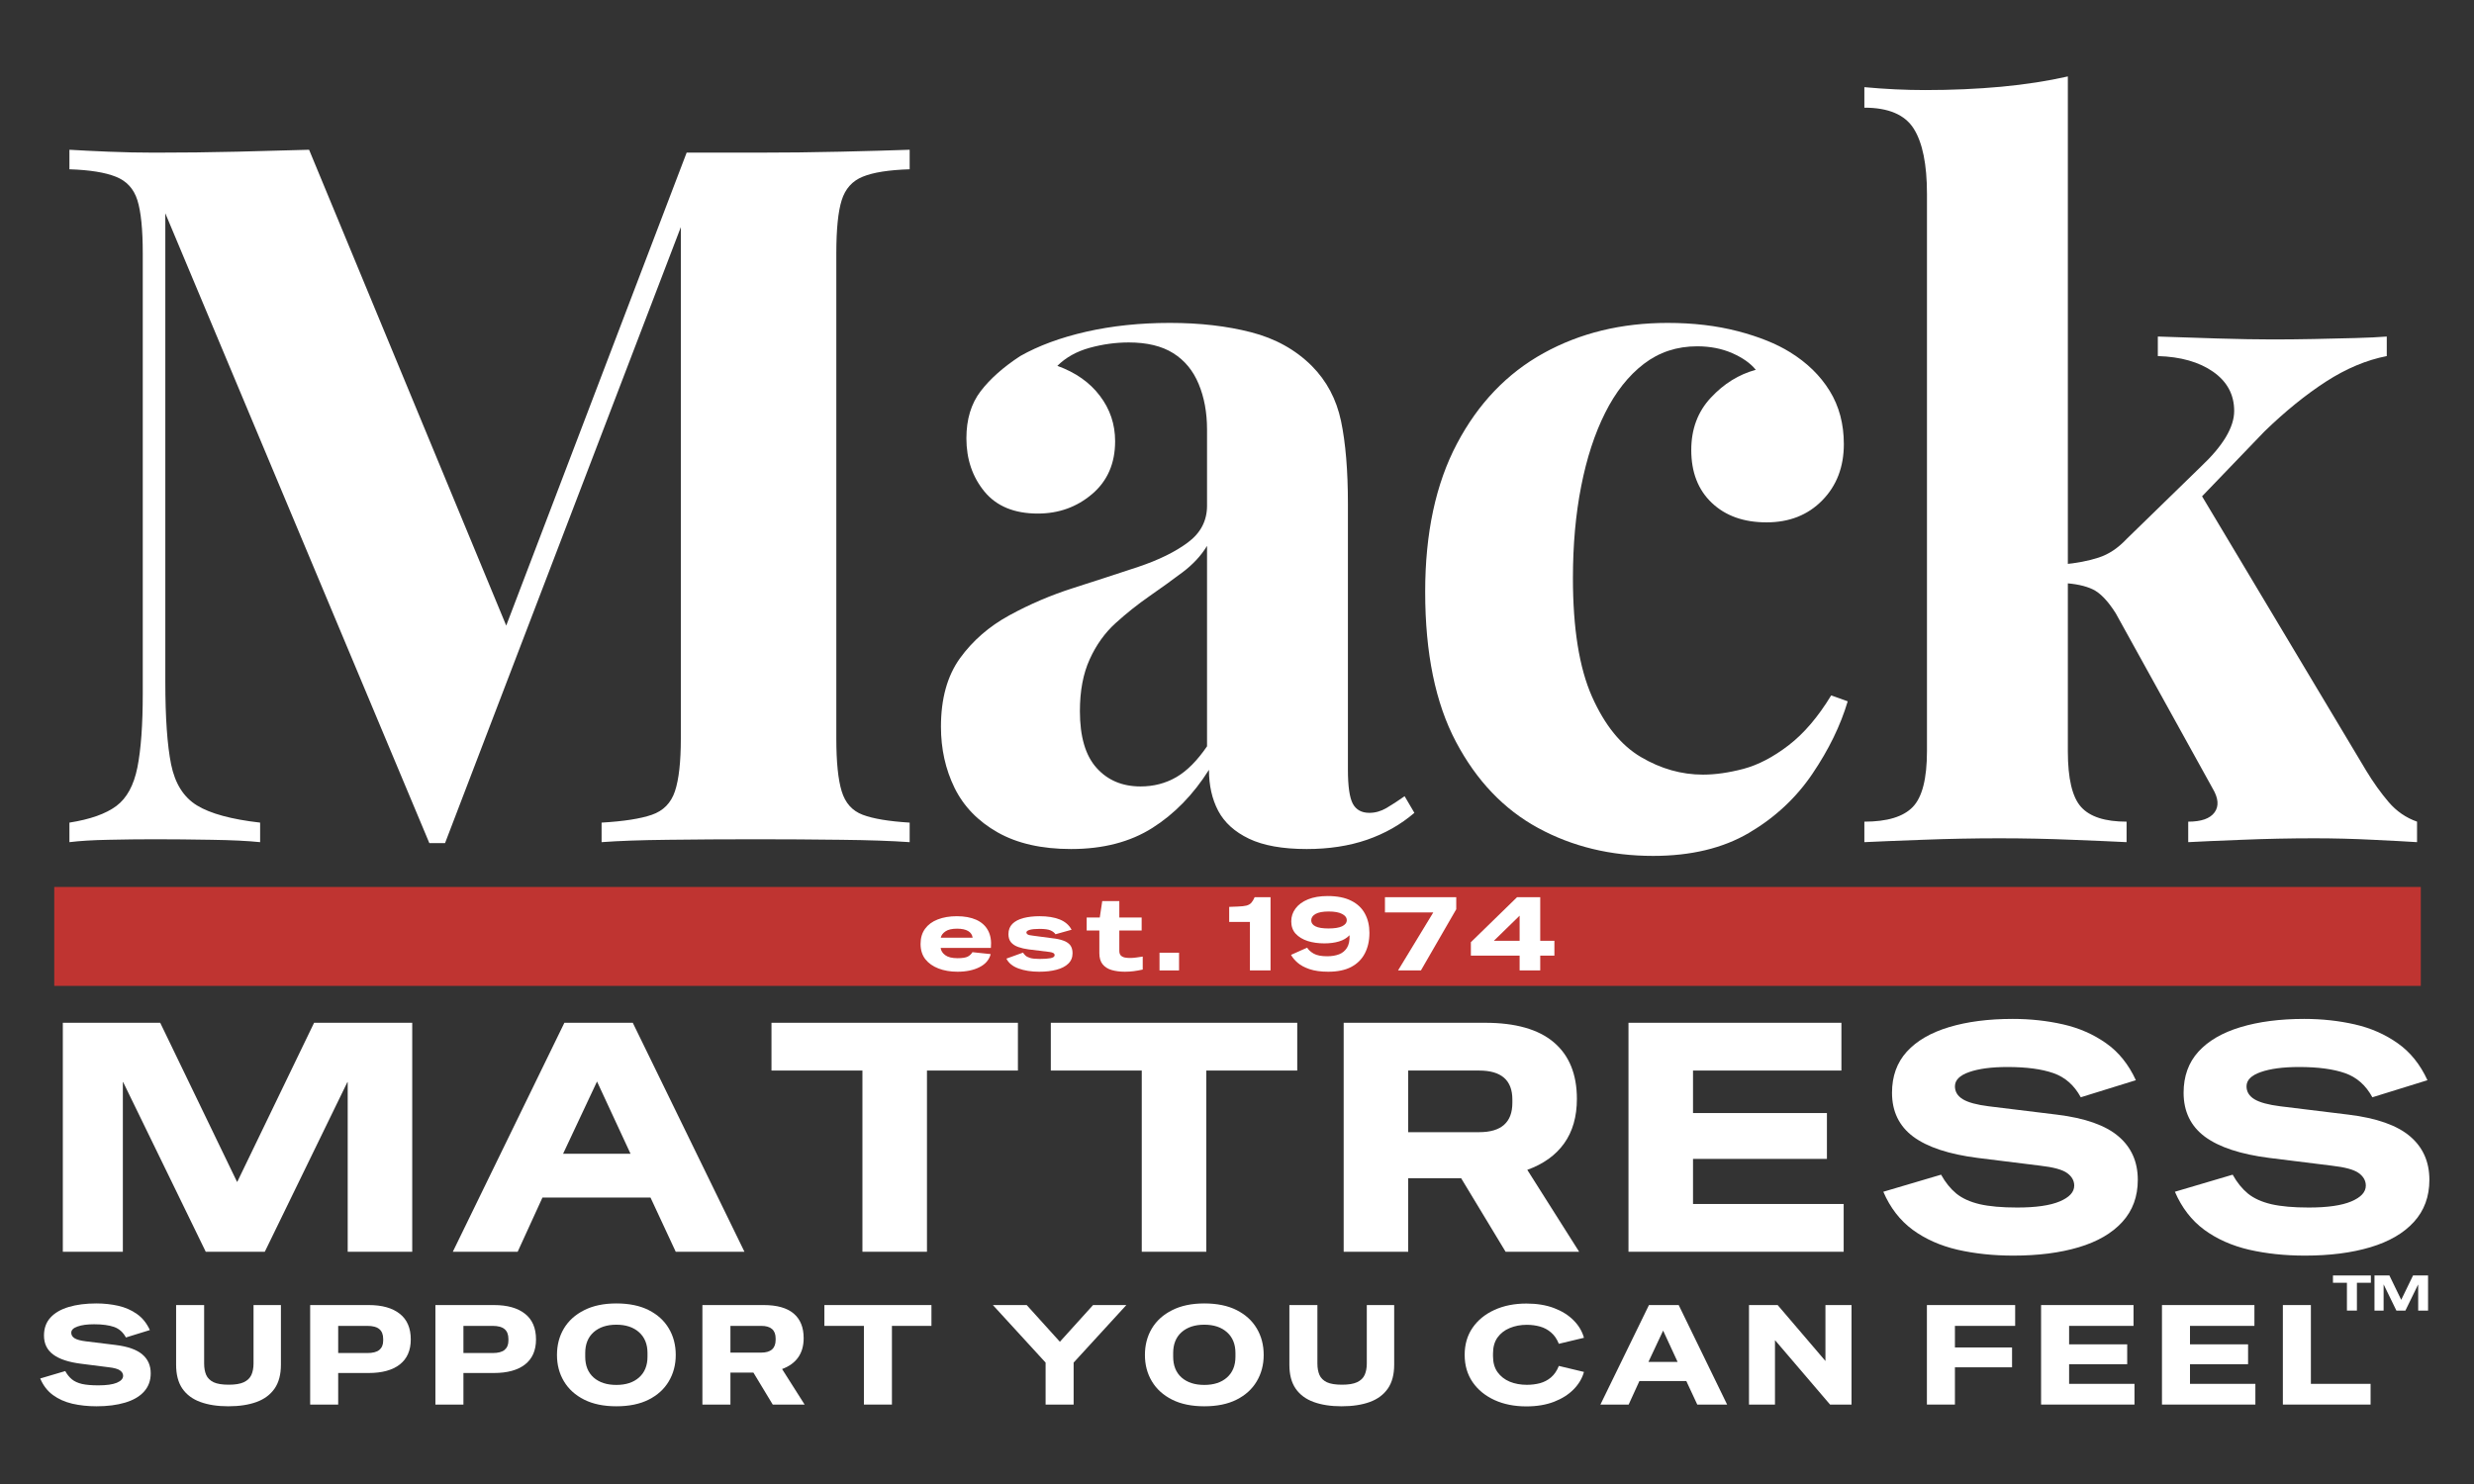 <?xml version="1.0" encoding="UTF-8"?> <svg xmlns="http://www.w3.org/2000/svg" xmlns:xlink="http://www.w3.org/1999/xlink" width="480" zoomAndPan="magnify" viewBox="0 0 360 216" height="288" preserveAspectRatio="xMidYMid meet" version="1.0"><rect x="0" y="0" width="360" height="216" fill="#333333" stroke="none"/><defs><g></g></defs><g fill="#ffffff" fill-opacity="1"><g transform="translate(5.118, 122.578)"><g><path d="M 127.25 -100.781 L 127.25 -97.938 C 124.219 -97.844 121.941 -97.484 120.422 -96.859 C 118.898 -96.242 117.879 -95.102 117.359 -93.438 C 116.836 -91.781 116.578 -89.195 116.578 -85.688 L 116.578 -15.094 C 116.578 -11.676 116.836 -9.113 117.359 -7.406 C 117.879 -5.695 118.898 -4.555 120.422 -3.984 C 121.941 -3.41 124.219 -3.031 127.25 -2.844 L 127.25 0 C 124.594 -0.188 121.25 -0.301 117.219 -0.344 C 113.188 -0.395 109.082 -0.422 104.906 -0.422 C 100.352 -0.422 96.082 -0.395 92.094 -0.344 C 88.113 -0.301 84.891 -0.188 82.422 0 L 82.422 -2.844 C 85.641 -3.031 88.078 -3.41 89.734 -3.984 C 91.398 -4.555 92.52 -5.695 93.094 -7.406 C 93.664 -9.113 93.953 -11.676 93.953 -15.094 L 93.953 -92.094 L 94.938 -92.094 L 59.641 0.141 L 57.359 0.141 L 18.938 -91.531 L 18.938 -23.344 C 18.938 -18.125 19.219 -14.113 19.781 -11.312 C 20.352 -8.52 21.609 -6.531 23.547 -5.344 C 25.492 -4.156 28.555 -3.32 32.734 -2.844 L 32.734 0 C 30.93 -0.188 28.555 -0.301 25.609 -0.344 C 22.672 -0.395 19.922 -0.422 17.359 -0.422 C 15.18 -0.422 12.953 -0.395 10.672 -0.344 C 8.398 -0.301 6.504 -0.188 4.984 0 L 4.984 -2.844 C 8.016 -3.32 10.289 -4.129 11.812 -5.266 C 13.332 -6.398 14.352 -8.27 14.875 -10.875 C 15.395 -13.488 15.656 -17.078 15.656 -21.641 L 15.656 -85.688 C 15.656 -89.195 15.395 -91.781 14.875 -93.438 C 14.352 -95.102 13.305 -96.242 11.734 -96.859 C 10.172 -97.484 7.922 -97.844 4.984 -97.938 L 4.984 -100.781 C 6.504 -100.688 8.398 -100.594 10.672 -100.5 C 12.953 -100.406 15.18 -100.359 17.359 -100.359 C 21.441 -100.359 25.453 -100.406 29.391 -100.5 C 33.328 -100.594 36.816 -100.688 39.859 -100.781 L 69.75 -28.609 L 66.188 -25.344 L 94.797 -100.359 C 96.41 -100.359 98.07 -100.359 99.781 -100.359 C 101.488 -100.359 103.195 -100.359 104.906 -100.359 C 109.082 -100.359 113.188 -100.406 117.219 -100.5 C 121.25 -100.594 124.594 -100.688 127.25 -100.781 Z M 127.25 -100.781 "></path></g></g></g><g fill="#ffffff" fill-opacity="1"><g transform="translate(132.796, 122.578)"><g><path d="M 23.062 1 C 18.789 1 15.227 0.191 12.375 -1.422 C 9.531 -3.035 7.441 -5.191 6.109 -7.891 C 4.785 -10.598 4.125 -13.566 4.125 -16.797 C 4.125 -20.879 5.047 -24.203 6.891 -26.766 C 8.742 -29.328 11.141 -31.41 14.078 -33.016 C 17.023 -34.629 20.133 -35.957 23.406 -37 C 26.688 -38.051 29.82 -39.07 32.812 -40.062 C 35.801 -41.062 38.219 -42.25 40.062 -43.625 C 41.914 -45 42.844 -46.781 42.844 -48.969 L 42.844 -60.062 C 42.844 -62.531 42.438 -64.738 41.625 -66.688 C 40.82 -68.633 39.586 -70.129 37.922 -71.172 C 36.266 -72.211 34.109 -72.734 31.453 -72.734 C 29.555 -72.734 27.66 -72.473 25.766 -71.953 C 23.867 -71.43 22.301 -70.555 21.062 -69.328 C 23.719 -68.367 25.781 -66.914 27.25 -64.969 C 28.727 -63.031 29.469 -60.828 29.469 -58.359 C 29.469 -55.129 28.352 -52.566 26.125 -50.672 C 23.895 -48.773 21.258 -47.828 18.219 -47.828 C 14.801 -47.828 12.211 -48.895 10.453 -51.031 C 8.703 -53.164 7.828 -55.75 7.828 -58.781 C 7.828 -61.539 8.516 -63.82 9.891 -65.625 C 11.266 -67.426 13.188 -69.133 15.656 -70.75 C 18.312 -72.258 21.516 -73.441 25.266 -74.297 C 29.016 -75.148 33.07 -75.578 37.438 -75.578 C 41.801 -75.578 45.738 -75.125 49.25 -74.219 C 52.758 -73.32 55.703 -71.691 58.078 -69.328 C 60.254 -67.141 61.676 -64.457 62.344 -61.281 C 63.008 -58.102 63.344 -54.094 63.344 -49.25 L 63.344 -10.531 C 63.344 -8.156 63.578 -6.516 64.047 -5.609 C 64.523 -4.711 65.332 -4.266 66.469 -4.266 C 67.32 -4.266 68.148 -4.5 68.953 -4.969 C 69.766 -5.445 70.645 -6.02 71.594 -6.688 L 73.016 -4.266 C 71.023 -2.555 68.723 -1.25 66.109 -0.344 C 63.504 0.551 60.586 1 57.359 1 C 53.848 1 51.047 0.5 48.953 -0.5 C 46.867 -1.5 45.375 -2.852 44.469 -4.562 C 43.57 -6.27 43.125 -8.258 43.125 -10.531 C 40.852 -6.926 38.102 -4.102 34.875 -2.062 C 31.645 -0.02 27.707 1 23.062 1 Z M 33.172 -8.109 C 35.066 -8.109 36.797 -8.555 38.359 -9.453 C 39.922 -10.359 41.414 -11.859 42.844 -13.953 L 42.844 -43.125 C 41.988 -41.707 40.801 -40.426 39.281 -39.281 C 37.77 -38.145 36.16 -36.984 34.453 -35.797 C 32.742 -34.609 31.102 -33.301 29.531 -31.875 C 27.969 -30.457 26.711 -28.703 25.766 -26.609 C 24.816 -24.523 24.344 -22.016 24.344 -19.078 C 24.344 -15.367 25.148 -12.613 26.766 -10.812 C 28.379 -9.008 30.516 -8.109 33.172 -8.109 Z M 33.172 -8.109 "></path></g></g></g><g fill="#ffffff" fill-opacity="1"><g transform="translate(202.257, 122.578)"><g><path d="M 40.422 -75.578 C 44.129 -75.578 47.523 -75.176 50.609 -74.375 C 53.691 -73.57 56.227 -72.551 58.219 -71.312 C 60.688 -69.789 62.609 -67.914 63.984 -65.688 C 65.359 -63.457 66.047 -60.875 66.047 -57.938 C 66.047 -54.613 65 -51.883 62.906 -49.75 C 60.82 -47.613 58.117 -46.547 54.797 -46.547 C 51.484 -46.547 48.828 -47.492 46.828 -49.391 C 44.836 -51.285 43.844 -53.848 43.844 -57.078 C 43.844 -60.117 44.789 -62.656 46.688 -64.688 C 48.582 -66.727 50.766 -68.082 53.234 -68.75 C 52.473 -69.695 51.332 -70.504 49.812 -71.172 C 48.301 -71.836 46.598 -72.172 44.703 -72.172 C 41.754 -72.172 39.164 -71.316 36.938 -69.609 C 34.707 -67.898 32.832 -65.523 31.312 -62.484 C 29.789 -59.453 28.629 -55.895 27.828 -51.812 C 27.023 -47.727 26.625 -43.27 26.625 -38.438 C 26.625 -31.125 27.547 -25.379 29.391 -21.203 C 31.242 -17.035 33.617 -14.098 36.516 -12.391 C 39.41 -10.68 42.422 -9.828 45.547 -9.828 C 47.348 -9.828 49.316 -10.109 51.453 -10.672 C 53.586 -11.242 55.77 -12.383 58 -14.094 C 60.227 -15.801 62.297 -18.223 64.203 -21.359 L 66.609 -20.5 C 65.566 -16.988 63.859 -13.477 61.484 -9.969 C 59.117 -6.457 56.035 -3.582 52.234 -1.344 C 48.441 0.883 43.797 2 38.297 2 C 32.117 2 26.539 0.645 21.562 -2.062 C 16.582 -4.77 12.598 -8.945 9.609 -14.594 C 6.617 -20.238 5.125 -27.52 5.125 -36.438 C 5.125 -44.977 6.664 -52.164 9.75 -58 C 12.832 -63.844 17.031 -68.234 22.344 -71.172 C 27.656 -74.109 33.68 -75.578 40.422 -75.578 Z M 40.422 -75.578 "></path></g></g></g><g fill="#ffffff" fill-opacity="1"><g transform="translate(268.587, 122.578)"><g><path d="M 32.312 -111.453 L 32.312 -13.234 C 32.312 -9.254 32.953 -6.551 34.234 -5.125 C 35.516 -3.695 37.723 -2.984 40.859 -2.984 L 40.859 0 C 39.047 -0.094 36.406 -0.207 32.938 -0.344 C 29.477 -0.488 25.945 -0.562 22.344 -0.562 C 18.645 -0.562 14.922 -0.488 11.172 -0.344 C 7.422 -0.207 4.598 -0.094 2.703 0 L 2.703 -2.984 C 6.023 -2.984 8.375 -3.695 9.75 -5.125 C 11.125 -6.551 11.812 -9.254 11.812 -13.234 L 11.812 -94.375 C 11.812 -98.645 11.172 -101.801 9.891 -103.844 C 8.609 -105.883 6.211 -106.906 2.703 -106.906 L 2.703 -109.891 C 5.742 -109.609 8.688 -109.469 11.531 -109.469 C 15.414 -109.469 19.113 -109.629 22.625 -109.953 C 26.145 -110.285 29.375 -110.785 32.312 -111.453 Z M 78.719 -73.594 L 78.719 -70.75 C 75.77 -70.176 72.828 -68.941 69.891 -67.047 C 66.953 -65.148 63.961 -62.727 60.922 -59.781 L 49.969 -48.391 L 51.391 -51.094 L 75.734 -10.391 C 76.773 -8.68 77.863 -7.16 79 -5.828 C 80.133 -4.504 81.508 -3.555 83.125 -2.984 L 83.125 0 C 81.707 -0.094 79.57 -0.207 76.719 -0.344 C 73.875 -0.488 71.031 -0.562 68.188 -0.562 C 64.676 -0.562 61.16 -0.488 57.641 -0.344 C 54.129 -0.207 51.523 -0.094 49.828 0 L 49.828 -2.984 C 51.723 -2.984 53 -3.43 53.656 -4.328 C 54.32 -5.234 54.227 -6.398 53.375 -7.828 L 39.281 -33.312 C 38.145 -35.113 37.031 -36.273 35.938 -36.797 C 34.852 -37.316 33.406 -37.625 31.594 -37.719 L 31.594 -40.422 C 33.594 -40.609 35.328 -40.941 36.797 -41.422 C 38.266 -41.898 39.617 -42.801 40.859 -44.125 L 51.672 -54.656 C 54.898 -57.695 56.516 -60.398 56.516 -62.766 C 56.516 -65.141 55.492 -67.039 53.453 -68.469 C 51.41 -69.895 48.727 -70.656 45.406 -70.75 L 45.406 -73.594 C 48.062 -73.5 50.953 -73.406 54.078 -73.312 C 57.211 -73.219 59.875 -73.172 62.062 -73.172 C 63.957 -73.172 65.973 -73.191 68.109 -73.234 C 70.242 -73.285 72.258 -73.332 74.156 -73.375 C 76.062 -73.426 77.582 -73.5 78.719 -73.594 Z M 78.719 -73.594 "></path></g></g></g><path stroke-linecap="butt" transform="matrix(-0.9, -0, 0, -0.9, 352.259, 143.498)" fill="none" stroke-linejoin="miter" d="M 0.001 7.999 L 382.625 7.999 " stroke="#bf3431" stroke-width="16" stroke-opacity="1" stroke-miterlimit="4"></path><g fill="#ffffff" fill-opacity="1"><g transform="translate(133.533, 141.248)"><g><path d="M 5.797 0.188 C 4.766 0.188 3.844 0.031 3.031 -0.281 C 2.219 -0.594 1.578 -1.047 1.109 -1.641 C 0.648 -2.242 0.422 -2.984 0.422 -3.859 C 0.422 -4.734 0.641 -5.469 1.078 -6.062 C 1.516 -6.664 2.129 -7.117 2.922 -7.422 C 3.723 -7.734 4.648 -7.891 5.703 -7.891 C 6.805 -7.891 7.742 -7.719 8.516 -7.375 C 9.285 -7.031 9.859 -6.516 10.234 -5.828 C 10.609 -5.141 10.75 -4.289 10.656 -3.281 L 3.344 -3.281 C 3.395 -2.863 3.617 -2.508 4.016 -2.219 C 4.41 -1.926 5.004 -1.781 5.797 -1.781 C 6.492 -1.781 6.992 -1.859 7.297 -2.016 C 7.598 -2.18 7.82 -2.395 7.969 -2.656 L 10.625 -2.375 C 10.406 -1.539 9.859 -0.906 8.984 -0.469 C 8.117 -0.031 7.055 0.188 5.797 0.188 Z M 5.734 -6.078 C 4.984 -6.078 4.422 -5.945 4.047 -5.688 C 3.672 -5.438 3.441 -5.129 3.359 -4.766 L 8 -4.766 C 7.938 -5.191 7.719 -5.516 7.344 -5.734 C 6.969 -5.961 6.43 -6.078 5.734 -6.078 Z M 5.734 -6.078 "></path></g></g></g><g fill="#ffffff" fill-opacity="1"><g transform="translate(146.164, 141.248)"><g><path d="M 5.062 0.188 C 3.906 0.188 2.898 0.031 2.047 -0.281 C 1.191 -0.594 0.602 -1.07 0.281 -1.719 L 2.703 -2.594 C 2.773 -2.469 2.883 -2.332 3.031 -2.188 C 3.176 -2.039 3.41 -1.914 3.734 -1.812 C 4.055 -1.719 4.52 -1.672 5.125 -1.672 C 5.781 -1.672 6.305 -1.707 6.703 -1.781 C 7.098 -1.863 7.297 -2.008 7.297 -2.219 C 7.297 -2.352 7.234 -2.457 7.109 -2.531 C 6.992 -2.602 6.812 -2.656 6.562 -2.688 L 3.516 -3.062 C 2.961 -3.133 2.461 -3.25 2.016 -3.406 C 1.566 -3.562 1.211 -3.789 0.953 -4.094 C 0.703 -4.395 0.578 -4.789 0.578 -5.281 C 0.578 -5.895 0.77 -6.395 1.156 -6.781 C 1.539 -7.164 2.078 -7.445 2.766 -7.625 C 3.453 -7.801 4.234 -7.891 5.109 -7.891 C 6.273 -7.891 7.25 -7.734 8.031 -7.422 C 8.82 -7.109 9.398 -6.609 9.766 -5.922 L 7.422 -5.266 C 7.273 -5.492 7.035 -5.68 6.703 -5.828 C 6.379 -5.973 5.848 -6.047 5.109 -6.047 C 4.473 -6.047 3.992 -6 3.672 -5.906 C 3.348 -5.812 3.188 -5.68 3.188 -5.516 C 3.188 -5.422 3.242 -5.332 3.359 -5.25 C 3.473 -5.164 3.727 -5.102 4.125 -5.062 L 6.938 -4.688 C 7.551 -4.625 8.078 -4.516 8.516 -4.359 C 8.961 -4.211 9.305 -3.992 9.547 -3.703 C 9.785 -3.41 9.906 -3.008 9.906 -2.5 C 9.906 -1.875 9.691 -1.363 9.266 -0.969 C 8.848 -0.57 8.273 -0.281 7.547 -0.094 C 6.828 0.094 6 0.188 5.062 0.188 Z M 5.062 0.188 "></path></g></g></g><g fill="#ffffff" fill-opacity="1"><g transform="translate(157.97, 141.248)"><g><path d="M 5.703 0.188 C 4.984 0.188 4.344 0.102 3.781 -0.062 C 3.227 -0.227 2.789 -0.508 2.469 -0.906 C 2.156 -1.301 2 -1.836 2 -2.516 L 2 -5.812 L 0.156 -5.812 L 0.156 -7.703 L 2.062 -7.703 L 2.422 -10.094 L 4.906 -10.094 L 4.906 -7.703 L 8.156 -7.703 L 8.156 -5.812 L 4.906 -5.812 L 4.906 -2.859 C 4.906 -2.555 4.977 -2.328 5.125 -2.172 C 5.281 -2.023 5.477 -1.926 5.719 -1.875 C 5.957 -1.832 6.207 -1.812 6.469 -1.812 C 6.75 -1.812 7.039 -1.832 7.344 -1.875 C 7.645 -1.914 7.969 -1.961 8.312 -2.016 L 8.312 -0.125 C 7.844 -0.02 7.406 0.055 7 0.109 C 6.594 0.16 6.16 0.188 5.703 0.188 Z M 5.703 0.188 "></path></g></g></g><g fill="#ffffff" fill-opacity="1"><g transform="translate(168.006, 141.248)"><g><path d="M 0.719 0 L 0.719 -2.578 L 3.562 -2.578 L 3.562 0 Z M 0.719 0 "></path></g></g></g><g fill="#ffffff" fill-opacity="1"><g transform="translate(173.782, 141.248)"><g></g></g></g><g fill="#ffffff" fill-opacity="1"><g transform="translate(178.614, 141.248)"><g><path d="M 3.266 0 L 3.266 -7.062 L 0.25 -7.062 L 0.25 -9.25 L 1.469 -9.297 C 2.031 -9.316 2.461 -9.363 2.766 -9.438 C 3.066 -9.52 3.301 -9.656 3.469 -9.844 C 3.645 -10.039 3.805 -10.312 3.953 -10.656 L 6.266 -10.656 L 6.266 0 Z M 3.266 0 "></path></g></g></g><g fill="#ffffff" fill-opacity="1"><g transform="translate(187.3, 141.248)"><g><path d="M 5.984 0.188 C 4.898 0.188 3.988 0.062 3.25 -0.188 C 2.52 -0.438 1.941 -0.75 1.516 -1.125 C 1.086 -1.5 0.77 -1.879 0.562 -2.266 L 2.906 -3.312 C 3.113 -2.977 3.438 -2.688 3.875 -2.438 C 4.32 -2.188 4.973 -2.062 5.828 -2.062 C 6.473 -2.062 7.047 -2.156 7.547 -2.344 C 8.047 -2.539 8.43 -2.859 8.703 -3.297 C 8.984 -3.742 9.109 -4.352 9.078 -5.125 C 8.68 -4.707 8.172 -4.406 7.547 -4.219 C 6.922 -4.031 6.207 -3.938 5.406 -3.938 C 4.52 -3.938 3.711 -4.051 2.984 -4.281 C 2.254 -4.52 1.672 -4.875 1.234 -5.344 C 0.805 -5.82 0.594 -6.422 0.594 -7.141 C 0.594 -7.836 0.801 -8.461 1.219 -9.016 C 1.633 -9.578 2.238 -10.02 3.031 -10.344 C 3.82 -10.664 4.773 -10.828 5.891 -10.828 C 7.285 -10.828 8.43 -10.598 9.328 -10.141 C 10.223 -9.691 10.883 -9.066 11.312 -8.266 C 11.75 -7.461 11.969 -6.535 11.969 -5.484 C 11.969 -4.316 11.742 -3.312 11.297 -2.469 C 10.859 -1.625 10.195 -0.969 9.312 -0.5 C 8.426 -0.039 7.316 0.188 5.984 0.188 Z M 6.016 -6.109 C 6.879 -6.109 7.535 -6.211 7.984 -6.422 C 8.441 -6.641 8.672 -6.938 8.672 -7.312 C 8.672 -7.688 8.445 -7.988 8 -8.219 C 7.551 -8.457 6.898 -8.578 6.047 -8.578 C 5.191 -8.578 4.551 -8.457 4.125 -8.219 C 3.707 -7.977 3.5 -7.664 3.5 -7.281 C 3.5 -6.914 3.703 -6.629 4.109 -6.422 C 4.523 -6.211 5.16 -6.109 6.016 -6.109 Z M 6.016 -6.109 "></path></g></g></g><g fill="#ffffff" fill-opacity="1"><g transform="translate(201.326, 141.248)"><g><path d="M 2.109 0 L 7.234 -8.438 L 0.203 -8.438 L 0.203 -10.656 L 10.578 -10.656 L 10.578 -8.906 L 5.438 0 Z M 2.109 0 "></path></g></g></g><g fill="#ffffff" fill-opacity="1"><g transform="translate(213.656, 141.248)"><g><path d="M 0.375 -2.156 L 0.375 -4.109 L 7.094 -10.656 L 10.469 -10.656 L 10.469 -4.312 L 12.531 -4.312 L 12.531 -2.156 L 10.469 -2.156 L 10.469 0 L 7.469 0 L 7.469 -2.156 Z M 3.719 -4.312 L 7.469 -4.312 L 7.469 -7.969 Z M 3.719 -4.312 "></path></g></g></g><g fill="#ffffff" fill-opacity="1"><g transform="translate(6.423, 182.196)"><g><path d="M 2.719 0 L 2.719 -33.328 L 16.891 -33.328 L 28.062 -10.188 L 28.109 -10.188 L 39.281 -33.328 L 53.562 -33.328 L 53.562 0 L 44.172 0 L 44.172 -24.688 L 44.125 -24.688 L 32.109 0 L 23.516 0 L 11.5 -24.688 L 11.453 -24.688 L 11.453 0 Z M 2.719 0 "></path></g></g></g><g fill="#ffffff" fill-opacity="1"><g transform="translate(65.984, 182.196)"><g><path d="M -0.094 0 L 16.141 -33.328 L 26.094 -33.328 L 42.344 0 L 32.344 0 L 28.672 -7.891 L 12.953 -7.891 L 9.344 0 Z M 15.953 -14.266 L 25.766 -14.266 L 20.891 -24.781 Z M 15.953 -14.266 "></path></g></g></g><g fill="#ffffff" fill-opacity="1"><g transform="translate(111.511, 182.196)"><g><path d="M 13.984 0 L 13.984 -26.375 L 0.75 -26.375 L 0.75 -33.328 L 36.609 -33.328 L 36.609 -26.375 L 23.375 -26.375 L 23.375 0 Z M 13.984 0 "></path></g></g></g><g fill="#ffffff" fill-opacity="1"><g transform="translate(152.157, 182.196)"><g><path d="M 13.984 0 L 13.984 -26.375 L 0.75 -26.375 L 0.75 -33.328 L 36.609 -33.328 L 36.609 -26.375 L 23.375 -26.375 L 23.375 0 Z M 13.984 0 "></path></g></g></g><g fill="#ffffff" fill-opacity="1"><g transform="translate(192.803, 182.196)"><g><path d="M 2.719 0 L 2.719 -33.328 L 23.281 -33.328 C 27.727 -33.328 31.066 -32.379 33.297 -30.484 C 35.535 -28.586 36.656 -25.844 36.656 -22.25 C 36.656 -19.656 36.035 -17.492 34.797 -15.766 C 33.566 -14.047 31.781 -12.766 29.438 -11.922 L 36.984 0 L 26.281 0 L 19.812 -10.703 L 12.109 -10.703 L 12.109 0 Z M 22.438 -26.375 L 12.109 -26.375 L 12.109 -17.406 L 22.438 -17.406 C 25.656 -17.406 27.266 -18.832 27.266 -21.688 L 27.266 -22.156 C 27.266 -24.969 25.656 -26.375 22.438 -26.375 Z M 22.438 -26.375 "></path></g></g></g><g fill="#ffffff" fill-opacity="1"><g transform="translate(234.247, 182.196)"><g><path d="M 2.719 0 L 2.719 -33.328 L 33.703 -33.328 L 33.703 -26.375 L 12.109 -26.375 L 12.109 -20.188 L 31.594 -20.188 L 31.594 -13.516 L 12.109 -13.516 L 12.109 -6.953 L 34.031 -6.953 L 34.031 0 Z M 2.719 0 "></path></g></g></g><g fill="#ffffff" fill-opacity="1"><g transform="translate(273.344, 182.196)"><g><path d="M 19.625 0.562 C 16.707 0.562 14 0.273 11.5 -0.297 C 9 -0.879 6.82 -1.848 4.969 -3.203 C 3.125 -4.566 1.703 -6.41 0.703 -8.734 L 9.109 -11.219 C 9.734 -10.094 10.473 -9.176 11.328 -8.469 C 12.191 -7.77 13.328 -7.254 14.734 -6.922 C 16.141 -6.598 17.957 -6.438 20.188 -6.438 C 22.906 -6.438 24.969 -6.734 26.375 -7.328 C 27.781 -7.922 28.484 -8.688 28.484 -9.625 C 28.484 -10.344 28.141 -10.953 27.453 -11.453 C 26.766 -11.953 25.453 -12.312 23.516 -12.531 L 14.453 -13.656 C 10.266 -14.188 7.133 -15.219 5.062 -16.75 C 3 -18.289 1.969 -20.422 1.969 -23.141 C 1.969 -25.547 2.688 -27.539 4.125 -29.125 C 5.57 -30.707 7.613 -31.895 10.25 -32.688 C 12.895 -33.488 15.988 -33.891 19.531 -33.891 C 22.094 -33.891 24.539 -33.625 26.875 -33.094 C 29.207 -32.562 31.285 -31.648 33.109 -30.359 C 34.941 -29.078 36.391 -27.281 37.453 -24.969 L 29.438 -22.484 C 28.488 -24.234 27.16 -25.406 25.453 -26 C 23.754 -26.594 21.531 -26.891 18.781 -26.891 C 16.457 -26.891 14.598 -26.645 13.203 -26.156 C 11.816 -25.676 11.125 -24.984 11.125 -24.078 C 11.125 -23.297 11.504 -22.672 12.266 -22.203 C 13.035 -21.734 14.297 -21.391 16.047 -21.172 L 26 -19.953 C 30.07 -19.453 33.047 -18.398 34.922 -16.797 C 36.797 -15.203 37.734 -13.094 37.734 -10.469 C 37.734 -8.031 36.984 -5.988 35.484 -4.344 C 33.984 -2.695 31.867 -1.469 29.141 -0.656 C 26.422 0.156 23.25 0.562 19.625 0.562 Z M 19.625 0.562 "></path></g></g></g><g fill="#ffffff" fill-opacity="1"><g transform="translate(315.774, 182.196)"><g><path d="M 19.625 0.562 C 16.707 0.562 14 0.273 11.5 -0.297 C 9 -0.879 6.82 -1.848 4.969 -3.203 C 3.125 -4.566 1.703 -6.41 0.703 -8.734 L 9.109 -11.219 C 9.734 -10.094 10.473 -9.176 11.328 -8.469 C 12.191 -7.77 13.328 -7.254 14.734 -6.922 C 16.141 -6.598 17.957 -6.438 20.188 -6.438 C 22.906 -6.438 24.969 -6.734 26.375 -7.328 C 27.781 -7.922 28.484 -8.688 28.484 -9.625 C 28.484 -10.344 28.141 -10.953 27.453 -11.453 C 26.766 -11.953 25.453 -12.312 23.516 -12.531 L 14.453 -13.656 C 10.266 -14.188 7.133 -15.219 5.062 -16.75 C 3 -18.289 1.969 -20.422 1.969 -23.141 C 1.969 -25.547 2.688 -27.539 4.125 -29.125 C 5.57 -30.707 7.613 -31.895 10.25 -32.688 C 12.895 -33.488 15.988 -33.891 19.531 -33.891 C 22.094 -33.891 24.539 -33.625 26.875 -33.094 C 29.207 -32.562 31.285 -31.648 33.109 -30.359 C 34.941 -29.078 36.391 -27.281 37.453 -24.969 L 29.438 -22.484 C 28.488 -24.234 27.16 -25.406 25.453 -26 C 23.754 -26.594 21.531 -26.891 18.781 -26.891 C 16.457 -26.891 14.598 -26.645 13.203 -26.156 C 11.816 -25.676 11.125 -24.984 11.125 -24.078 C 11.125 -23.297 11.504 -22.672 12.266 -22.203 C 13.035 -21.734 14.297 -21.391 16.047 -21.172 L 26 -19.953 C 30.07 -19.453 33.047 -18.398 34.922 -16.797 C 36.797 -15.203 37.734 -13.094 37.734 -10.469 C 37.734 -8.031 36.984 -5.988 35.484 -4.344 C 33.984 -2.695 31.867 -1.469 29.141 -0.656 C 26.422 0.156 23.25 0.562 19.625 0.562 Z M 19.625 0.562 "></path></g></g></g><g fill="#ffffff" fill-opacity="1"><g transform="translate(5.541, 204.438)"><g><path d="M 8.516 0.25 C 7.254 0.25 6.078 0.125 4.984 -0.125 C 3.898 -0.383 2.957 -0.805 2.156 -1.391 C 1.352 -1.984 0.738 -2.785 0.312 -3.797 L 3.953 -4.875 C 4.223 -4.383 4.547 -3.984 4.922 -3.672 C 5.297 -3.367 5.785 -3.145 6.391 -3 C 7.004 -2.863 7.797 -2.797 8.766 -2.797 C 9.953 -2.797 10.848 -2.922 11.453 -3.172 C 12.066 -3.43 12.375 -3.77 12.375 -4.188 C 12.375 -4.5 12.223 -4.758 11.922 -4.969 C 11.629 -5.188 11.062 -5.344 10.219 -5.438 L 6.281 -5.938 C 4.457 -6.164 3.098 -6.613 2.203 -7.281 C 1.305 -7.945 0.859 -8.867 0.859 -10.047 C 0.859 -11.098 1.172 -11.969 1.797 -12.656 C 2.422 -13.344 3.305 -13.859 4.453 -14.203 C 5.598 -14.547 6.941 -14.719 8.484 -14.719 C 9.598 -14.719 10.66 -14.602 11.672 -14.375 C 12.68 -14.145 13.582 -13.75 14.375 -13.188 C 15.176 -12.633 15.805 -11.852 16.266 -10.844 L 12.781 -9.766 C 12.375 -10.523 11.801 -11.035 11.062 -11.297 C 10.32 -11.555 9.352 -11.688 8.156 -11.688 C 7.145 -11.688 6.336 -11.578 5.734 -11.359 C 5.129 -11.148 4.828 -10.848 4.828 -10.453 C 4.828 -10.117 4.992 -9.848 5.328 -9.641 C 5.66 -9.441 6.207 -9.297 6.969 -9.203 L 11.297 -8.672 C 13.066 -8.453 14.359 -7.992 15.172 -7.297 C 15.984 -6.609 16.391 -5.691 16.391 -4.547 C 16.391 -3.484 16.062 -2.594 15.406 -1.875 C 14.758 -1.164 13.844 -0.633 12.656 -0.281 C 11.477 0.07 10.098 0.25 8.516 0.25 Z M 8.516 0.25 "></path></g></g></g><g fill="#ffffff" fill-opacity="1"><g transform="translate(24.58, 204.438)"><g><path d="M 8.641 0.25 C 7.066 0.25 5.711 0.039 4.578 -0.375 C 3.441 -0.789 2.566 -1.441 1.953 -2.328 C 1.348 -3.211 1.047 -4.367 1.047 -5.797 L 1.047 -14.484 L 5.125 -14.484 L 5.125 -5.969 C 5.125 -5.332 5.223 -4.781 5.422 -4.312 C 5.629 -3.852 5.988 -3.5 6.5 -3.25 C 7.02 -3.008 7.754 -2.891 8.703 -2.891 C 9.641 -2.891 10.367 -3.008 10.891 -3.25 C 11.422 -3.5 11.789 -3.852 12 -4.312 C 12.207 -4.781 12.312 -5.332 12.312 -5.969 L 12.312 -14.484 L 16.297 -14.484 L 16.297 -5.797 C 16.297 -4.367 15.988 -3.211 15.375 -2.328 C 14.758 -1.441 13.883 -0.789 12.75 -0.375 C 11.613 0.039 10.242 0.25 8.641 0.25 Z M 8.641 0.25 "></path></g></g></g><g fill="#ffffff" fill-opacity="1"><g transform="translate(43.945, 204.438)"><g><path d="M 1.188 0 L 1.188 -14.484 L 9.703 -14.484 C 11.648 -14.484 13.156 -14.062 14.219 -13.219 C 15.289 -12.383 15.828 -11.141 15.828 -9.484 C 15.828 -7.879 15.289 -6.66 14.219 -5.828 C 13.156 -5.004 11.648 -4.594 9.703 -4.594 L 5.266 -4.594 L 5.266 0 Z M 9.5 -11.453 L 5.266 -11.453 L 5.266 -7.5 L 9.5 -7.5 C 10.301 -7.5 10.883 -7.648 11.25 -7.953 C 11.625 -8.266 11.812 -8.711 11.812 -9.297 L 11.812 -9.547 C 11.812 -10.191 11.625 -10.672 11.25 -10.984 C 10.883 -11.297 10.301 -11.453 9.5 -11.453 Z M 9.5 -11.453 "></path></g></g></g><g fill="#ffffff" fill-opacity="1"><g transform="translate(62.169, 204.438)"><g><path d="M 1.188 0 L 1.188 -14.484 L 9.703 -14.484 C 11.648 -14.484 13.156 -14.062 14.219 -13.219 C 15.289 -12.383 15.828 -11.141 15.828 -9.484 C 15.828 -7.879 15.289 -6.66 14.219 -5.828 C 13.156 -5.004 11.648 -4.594 9.703 -4.594 L 5.266 -4.594 L 5.266 0 Z M 9.5 -11.453 L 5.266 -11.453 L 5.266 -7.5 L 9.5 -7.5 C 10.301 -7.5 10.883 -7.648 11.25 -7.953 C 11.625 -8.266 11.812 -8.711 11.812 -9.297 L 11.812 -9.547 C 11.812 -10.191 11.625 -10.672 11.25 -10.984 C 10.883 -11.297 10.301 -11.453 9.5 -11.453 Z M 9.5 -11.453 "></path></g></g></g><g fill="#ffffff" fill-opacity="1"><g transform="translate(80.392, 204.438)"><g><path d="M 9.297 0.25 C 7.461 0.25 5.898 -0.07 4.609 -0.719 C 3.328 -1.363 2.348 -2.25 1.672 -3.375 C 0.992 -4.508 0.656 -5.789 0.656 -7.219 C 0.656 -8.656 0.988 -9.938 1.656 -11.062 C 2.332 -12.195 3.316 -13.086 4.609 -13.734 C 5.898 -14.391 7.461 -14.719 9.297 -14.719 C 11.148 -14.719 12.719 -14.395 14 -13.75 C 15.281 -13.102 16.254 -12.219 16.922 -11.094 C 17.598 -9.969 17.938 -8.676 17.938 -7.219 C 17.938 -5.789 17.598 -4.508 16.922 -3.375 C 16.254 -2.25 15.281 -1.363 14 -0.719 C 12.719 -0.07 11.148 0.25 9.297 0.25 Z M 9.297 -2.859 C 10.68 -2.859 11.781 -3.219 12.594 -3.938 C 13.414 -4.664 13.828 -5.676 13.828 -6.969 L 13.828 -7.5 C 13.828 -8.789 13.414 -9.801 12.594 -10.531 C 11.781 -11.258 10.68 -11.625 9.297 -11.625 C 7.91 -11.625 6.805 -11.258 5.984 -10.531 C 5.172 -9.801 4.766 -8.789 4.766 -7.5 L 4.766 -6.969 C 4.766 -5.676 5.172 -4.664 5.984 -3.938 C 6.805 -3.219 7.91 -2.859 9.297 -2.859 Z M 9.297 -2.859 "></path></g></g></g><g fill="#ffffff" fill-opacity="1"><g transform="translate(101.021, 204.438)"><g><path d="M 1.188 0 L 1.188 -14.484 L 10.109 -14.484 C 12.047 -14.484 13.5 -14.07 14.469 -13.25 C 15.438 -12.426 15.922 -11.234 15.922 -9.672 C 15.922 -8.535 15.648 -7.594 15.109 -6.844 C 14.578 -6.102 13.801 -5.547 12.781 -5.172 L 16.062 0 L 11.422 0 L 8.609 -4.656 L 5.266 -4.656 L 5.266 0 Z M 9.75 -11.453 L 5.266 -11.453 L 5.266 -7.562 L 9.75 -7.562 C 11.145 -7.562 11.844 -8.18 11.844 -9.422 L 11.844 -9.625 C 11.844 -10.844 11.145 -11.453 9.75 -11.453 Z M 9.75 -11.453 "></path></g></g></g><g fill="#ffffff" fill-opacity="1"><g transform="translate(119.632, 204.438)"><g><path d="M 6.078 0 L 6.078 -11.453 L 0.328 -11.453 L 0.328 -14.484 L 15.906 -14.484 L 15.906 -11.453 L 10.156 -11.453 L 10.156 0 Z M 6.078 0 "></path></g></g></g><g fill="#ffffff" fill-opacity="1"><g transform="translate(137.897, 204.438)"><g></g></g></g><g fill="#ffffff" fill-opacity="1"><g transform="translate(144.461, 204.438)"><g><path d="M 7.688 0 L 7.688 -6.109 L 0.016 -14.484 L 4.938 -14.484 L 9.766 -9.141 L 14.594 -14.484 L 19.438 -14.484 L 11.766 -6.109 L 11.766 0 Z M 7.688 0 "></path></g></g></g><g fill="#ffffff" fill-opacity="1"><g transform="translate(165.946, 204.438)"><g><path d="M 9.297 0.25 C 7.461 0.25 5.898 -0.07 4.609 -0.719 C 3.328 -1.363 2.348 -2.25 1.672 -3.375 C 0.992 -4.508 0.656 -5.789 0.656 -7.219 C 0.656 -8.656 0.988 -9.938 1.656 -11.062 C 2.332 -12.195 3.316 -13.086 4.609 -13.734 C 5.898 -14.391 7.461 -14.719 9.297 -14.719 C 11.148 -14.719 12.719 -14.395 14 -13.75 C 15.281 -13.102 16.254 -12.219 16.922 -11.094 C 17.598 -9.969 17.938 -8.676 17.938 -7.219 C 17.938 -5.789 17.598 -4.508 16.922 -3.375 C 16.254 -2.25 15.281 -1.363 14 -0.719 C 12.719 -0.07 11.148 0.25 9.297 0.25 Z M 9.297 -2.859 C 10.68 -2.859 11.781 -3.219 12.594 -3.938 C 13.414 -4.664 13.828 -5.676 13.828 -6.969 L 13.828 -7.5 C 13.828 -8.789 13.414 -9.801 12.594 -10.531 C 11.781 -11.258 10.68 -11.625 9.297 -11.625 C 7.91 -11.625 6.805 -11.258 5.984 -10.531 C 5.172 -9.801 4.766 -8.789 4.766 -7.5 L 4.766 -6.969 C 4.766 -5.676 5.172 -4.664 5.984 -3.938 C 6.805 -3.219 7.91 -2.859 9.297 -2.859 Z M 9.297 -2.859 "></path></g></g></g><g fill="#ffffff" fill-opacity="1"><g transform="translate(186.575, 204.438)"><g><path d="M 8.641 0.25 C 7.066 0.25 5.711 0.039 4.578 -0.375 C 3.441 -0.789 2.566 -1.441 1.953 -2.328 C 1.348 -3.211 1.047 -4.367 1.047 -5.797 L 1.047 -14.484 L 5.125 -14.484 L 5.125 -5.969 C 5.125 -5.332 5.223 -4.781 5.422 -4.312 C 5.629 -3.852 5.988 -3.5 6.5 -3.25 C 7.02 -3.008 7.754 -2.891 8.703 -2.891 C 9.641 -2.891 10.367 -3.008 10.891 -3.25 C 11.422 -3.5 11.789 -3.852 12 -4.312 C 12.207 -4.781 12.312 -5.332 12.312 -5.969 L 12.312 -14.484 L 16.297 -14.484 L 16.297 -5.797 C 16.297 -4.367 15.988 -3.211 15.375 -2.328 C 14.758 -1.441 13.883 -0.789 12.75 -0.375 C 11.613 0.039 10.242 0.25 8.641 0.25 Z M 8.641 0.25 "></path></g></g></g><g fill="#ffffff" fill-opacity="1"><g transform="translate(205.94, 204.438)"><g></g></g></g><g fill="#ffffff" fill-opacity="1"><g transform="translate(212.504, 204.438)"><g><path d="M 9.609 0.266 C 7.867 0.266 6.32 -0.039 4.969 -0.656 C 3.613 -1.281 2.551 -2.148 1.781 -3.266 C 1.008 -4.391 0.625 -5.711 0.625 -7.234 C 0.625 -8.754 1.008 -10.07 1.781 -11.188 C 2.551 -12.301 3.613 -13.164 4.969 -13.781 C 6.32 -14.395 7.867 -14.703 9.609 -14.703 C 11.129 -14.703 12.469 -14.484 13.625 -14.047 C 14.781 -13.609 15.727 -13.016 16.469 -12.266 C 17.219 -11.516 17.723 -10.664 17.984 -9.719 L 14.328 -8.844 C 14.047 -9.551 13.664 -10.102 13.188 -10.5 C 12.719 -10.906 12.18 -11.191 11.578 -11.359 C 10.973 -11.523 10.336 -11.609 9.672 -11.609 C 8.766 -11.609 7.938 -11.453 7.188 -11.141 C 6.445 -10.836 5.852 -10.379 5.406 -9.766 C 4.969 -9.148 4.75 -8.375 4.75 -7.438 L 4.75 -7.031 C 4.75 -6.102 4.969 -5.332 5.406 -4.719 C 5.852 -4.102 6.445 -3.641 7.188 -3.328 C 7.938 -3.023 8.766 -2.875 9.672 -2.875 C 10.336 -2.875 10.973 -2.953 11.578 -3.109 C 12.18 -3.273 12.719 -3.555 13.188 -3.953 C 13.664 -4.359 14.047 -4.914 14.328 -5.625 L 17.984 -4.75 C 17.723 -3.812 17.219 -2.961 16.469 -2.203 C 15.727 -1.453 14.781 -0.852 13.625 -0.406 C 12.469 0.039 11.129 0.266 9.609 0.266 Z M 9.609 0.266 "></path></g></g></g><g fill="#ffffff" fill-opacity="1"><g transform="translate(232.929, 204.438)"><g><path d="M -0.047 0 L 7.016 -14.484 L 11.344 -14.484 L 18.391 0 L 14.047 0 L 12.453 -3.422 L 5.625 -3.422 L 4.062 0 Z M 6.938 -6.203 L 11.188 -6.203 L 9.078 -10.766 Z M 6.938 -6.203 "></path></g></g></g><g fill="#ffffff" fill-opacity="1"><g transform="translate(253.314, 204.438)"><g><path d="M 1.188 0 L 1.188 -14.484 L 5.359 -14.484 L 12.297 -6.359 L 12.312 -6.359 L 12.312 -14.484 L 16.109 -14.484 L 16.109 0 L 12.984 0 L 5 -9.344 L 4.969 -9.344 L 4.969 0 Z M 1.188 0 "></path></g></g></g><g fill="#ffffff" fill-opacity="1"><g transform="translate(272.638, 204.438)"><g></g></g></g><g fill="#ffffff" fill-opacity="1"><g transform="translate(279.202, 204.438)"><g><path d="M 1.188 0 L 1.188 -14.484 L 14.031 -14.484 L 14.031 -11.453 L 5.266 -11.453 L 5.266 -8.312 L 13.578 -8.312 L 13.578 -5.422 L 5.266 -5.422 L 5.266 0 Z M 1.188 0 "></path></g></g></g><g fill="#ffffff" fill-opacity="1"><g transform="translate(295.816, 204.438)"><g><path d="M 1.188 0 L 1.188 -14.484 L 14.641 -14.484 L 14.641 -11.453 L 5.266 -11.453 L 5.266 -8.766 L 13.719 -8.766 L 13.719 -5.875 L 5.266 -5.875 L 5.266 -3.016 L 14.781 -3.016 L 14.781 0 Z M 1.188 0 "></path></g></g></g><g fill="#ffffff" fill-opacity="1"><g transform="translate(313.407, 204.438)"><g><path d="M 1.188 0 L 1.188 -14.484 L 14.641 -14.484 L 14.641 -11.453 L 5.266 -11.453 L 5.266 -8.766 L 13.719 -8.766 L 13.719 -5.875 L 5.266 -5.875 L 5.266 -3.016 L 14.781 -3.016 L 14.781 0 Z M 1.188 0 "></path></g></g></g><g fill="#ffffff" fill-opacity="1"><g transform="translate(330.999, 204.438)"><g><path d="M 1.188 0 L 1.188 -14.484 L 5.266 -14.484 L 5.266 -3.016 L 13.953 -3.016 L 13.953 0 Z M 1.188 0 "></path></g></g></g><g fill="#ffffff" fill-opacity="1"><g transform="translate(339.368, 190.757)"><g><path d="M 2.141 0 L 2.141 -4.047 L 0.109 -4.047 L 0.109 -5.109 L 5.625 -5.109 L 5.625 -4.047 L 3.594 -4.047 L 3.594 0 Z M 2.141 0 "></path></g></g></g><g fill="#ffffff" fill-opacity="1"><g transform="translate(345.097, 190.757)"><g><path d="M 0.422 0 L 0.422 -5.109 L 2.594 -5.109 L 4.312 -1.562 L 6.031 -5.109 L 8.219 -5.109 L 8.219 0 L 6.781 0 L 6.781 -3.781 L 6.766 -3.781 L 4.922 0 L 3.609 0 L 1.766 -3.781 L 1.75 -3.781 L 1.75 0 Z M 0.422 0 "></path></g></g></g></svg> 